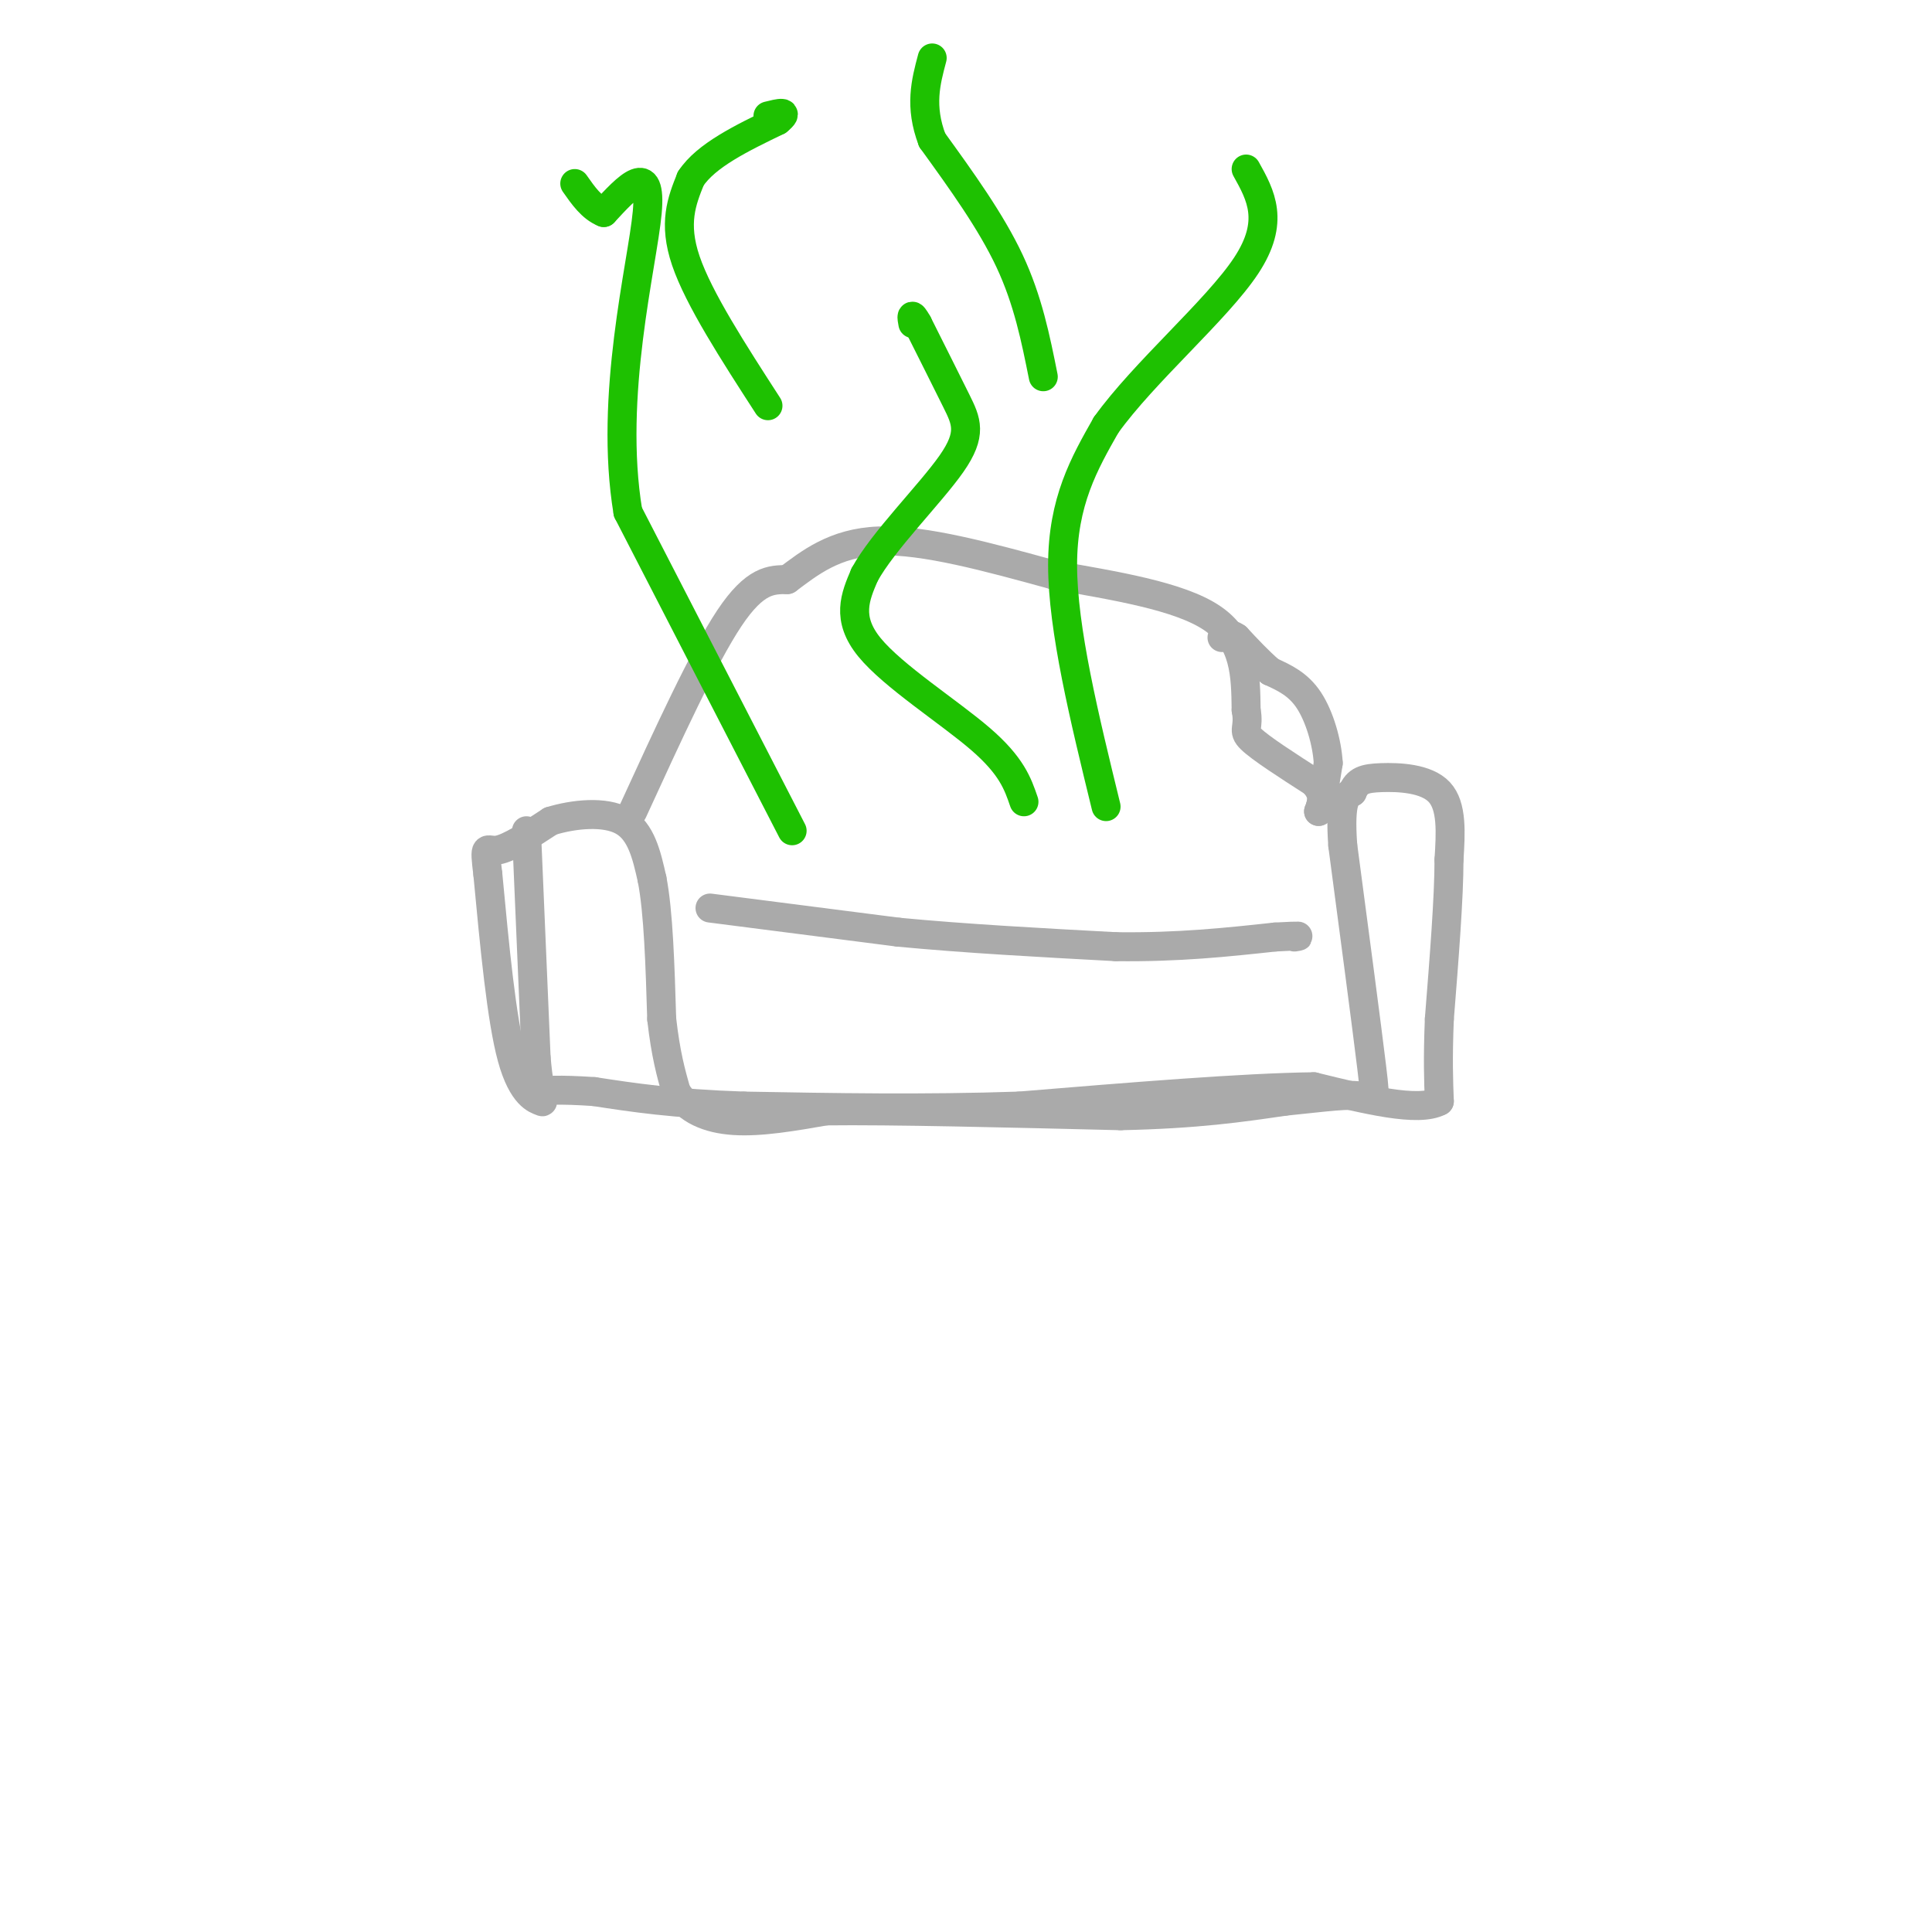 <svg viewBox='0 0 400 400' version='1.1' xmlns='http://www.w3.org/2000/svg' xmlns:xlink='http://www.w3.org/1999/xlink'><g fill='none' stroke='rgb(170,170,170)' stroke-width='6' stroke-linecap='round' stroke-linejoin='round'><path d='M109,172c0.000,0.000 2.000,47.000 2,47'/><path d='M111,219c0.833,9.393 1.917,9.375 1,9c-0.917,-0.375 -3.833,-1.107 -6,-9c-2.167,-7.893 -3.583,-22.946 -5,-38'/><path d='M101,181c-0.822,-6.756 -0.378,-4.644 2,-5c2.378,-0.356 6.689,-3.178 11,-6'/><path d='M114,170c4.778,-1.467 11.222,-2.133 15,0c3.778,2.133 4.889,7.067 6,12'/><path d='M135,182c1.333,6.833 1.667,17.917 2,29'/><path d='M137,211c0.833,7.333 1.917,11.167 3,15'/><path d='M140,226c2.289,3.756 6.511,5.644 12,6c5.489,0.356 12.244,-0.822 19,-2'/><path d='M171,230c13.333,-0.167 37.167,0.417 61,1'/><path d='M232,231c15.833,-0.333 24.917,-1.667 34,-3'/><path d='M266,228c8.690,-0.881 13.417,-1.583 16,-1c2.583,0.583 3.024,2.452 2,-6c-1.024,-8.452 -3.512,-27.226 -6,-46'/><path d='M278,175c-0.667,-9.500 0.667,-10.250 2,-11'/><path d='M280,164c0.976,-2.393 2.417,-2.875 6,-3c3.583,-0.125 9.310,0.107 12,3c2.690,2.893 2.345,8.446 2,14'/><path d='M300,178c0.000,7.833 -1.000,20.417 -2,33'/><path d='M298,211c-0.333,8.333 -0.167,12.667 0,17'/><path d='M298,228c-4.333,2.333 -15.167,-0.333 -26,-3'/><path d='M272,225c-14.500,0.167 -37.750,2.083 -61,4'/><path d='M211,229c-19.667,0.667 -38.333,0.333 -57,0'/><path d='M154,229c-14.667,-0.500 -22.833,-1.750 -31,-3'/><path d='M123,226c-7.333,-0.500 -10.167,-0.250 -13,0'/><path d='M131,168c7.333,-16.000 14.667,-32.000 20,-40c5.333,-8.000 8.667,-8.000 12,-8'/><path d='M163,120c4.489,-3.333 9.711,-7.667 19,-8c9.289,-0.333 22.644,3.333 36,7'/><path d='M218,119c12.622,2.244 26.178,4.356 33,9c6.822,4.644 6.911,11.822 7,19'/><path d='M258,147c0.733,3.889 -0.933,4.111 1,6c1.933,1.889 7.467,5.444 13,9'/><path d='M272,162c2.333,2.500 1.667,4.250 1,6'/><path d='M273,168c0.500,-0.667 1.250,-5.333 2,-10'/><path d='M275,158c-0.222,-4.178 -1.778,-9.622 -4,-13c-2.222,-3.378 -5.111,-4.689 -8,-6'/><path d='M263,139c-2.500,-2.167 -4.750,-4.583 -7,-7'/><path d='M256,132c-1.667,-1.167 -2.333,-0.583 -3,0'/><path d='M147,188c0.000,0.000 39.000,5.000 39,5'/><path d='M186,193c14.000,1.333 29.500,2.167 45,3'/><path d='M231,196c13.000,0.167 23.000,-0.917 33,-2'/><path d='M264,194c6.167,-0.333 5.083,-0.167 4,0'/></g>
<g fill='none' stroke='rgb(30,193,1)' stroke-width='6' stroke-linecap='round' stroke-linejoin='round'><path d='M212,166c-1.267,-3.711 -2.533,-7.422 -9,-13c-6.467,-5.578 -18.133,-13.022 -23,-19c-4.867,-5.978 -2.933,-10.489 -1,-15'/><path d='M179,119c3.762,-6.940 13.667,-16.792 18,-23c4.333,-6.208 3.095,-8.774 1,-13c-2.095,-4.226 -5.048,-10.113 -8,-16'/><path d='M190,67c-1.500,-2.667 -1.250,-1.333 -1,0'/><path d='M229,167c-4.500,-18.417 -9.000,-36.833 -9,-50c0.000,-13.167 4.500,-21.083 9,-29'/><path d='M229,88c7.844,-10.956 22.956,-23.844 29,-33c6.044,-9.156 3.022,-14.578 0,-20'/><path d='M164,172c0.000,0.000 -34.000,-66.000 -34,-66'/><path d='M130,106c-4.000,-24.044 3.000,-51.156 4,-62c1.000,-10.844 -4.000,-5.422 -9,0'/><path d='M125,44c-2.500,-1.000 -4.250,-3.500 -6,-6'/><path d='M159,84c-7.167,-11.083 -14.333,-22.167 -17,-30c-2.667,-7.833 -0.833,-12.417 1,-17'/><path d='M143,37c3.167,-4.833 10.583,-8.417 18,-12'/><path d='M161,25c2.667,-2.167 0.333,-1.583 -2,-1'/><path d='M216,78c-1.583,-7.917 -3.167,-15.833 -7,-24c-3.833,-8.167 -9.917,-16.583 -16,-25'/><path d='M193,29c-2.667,-7.000 -1.333,-12.000 0,-17'/></g>
</svg>
